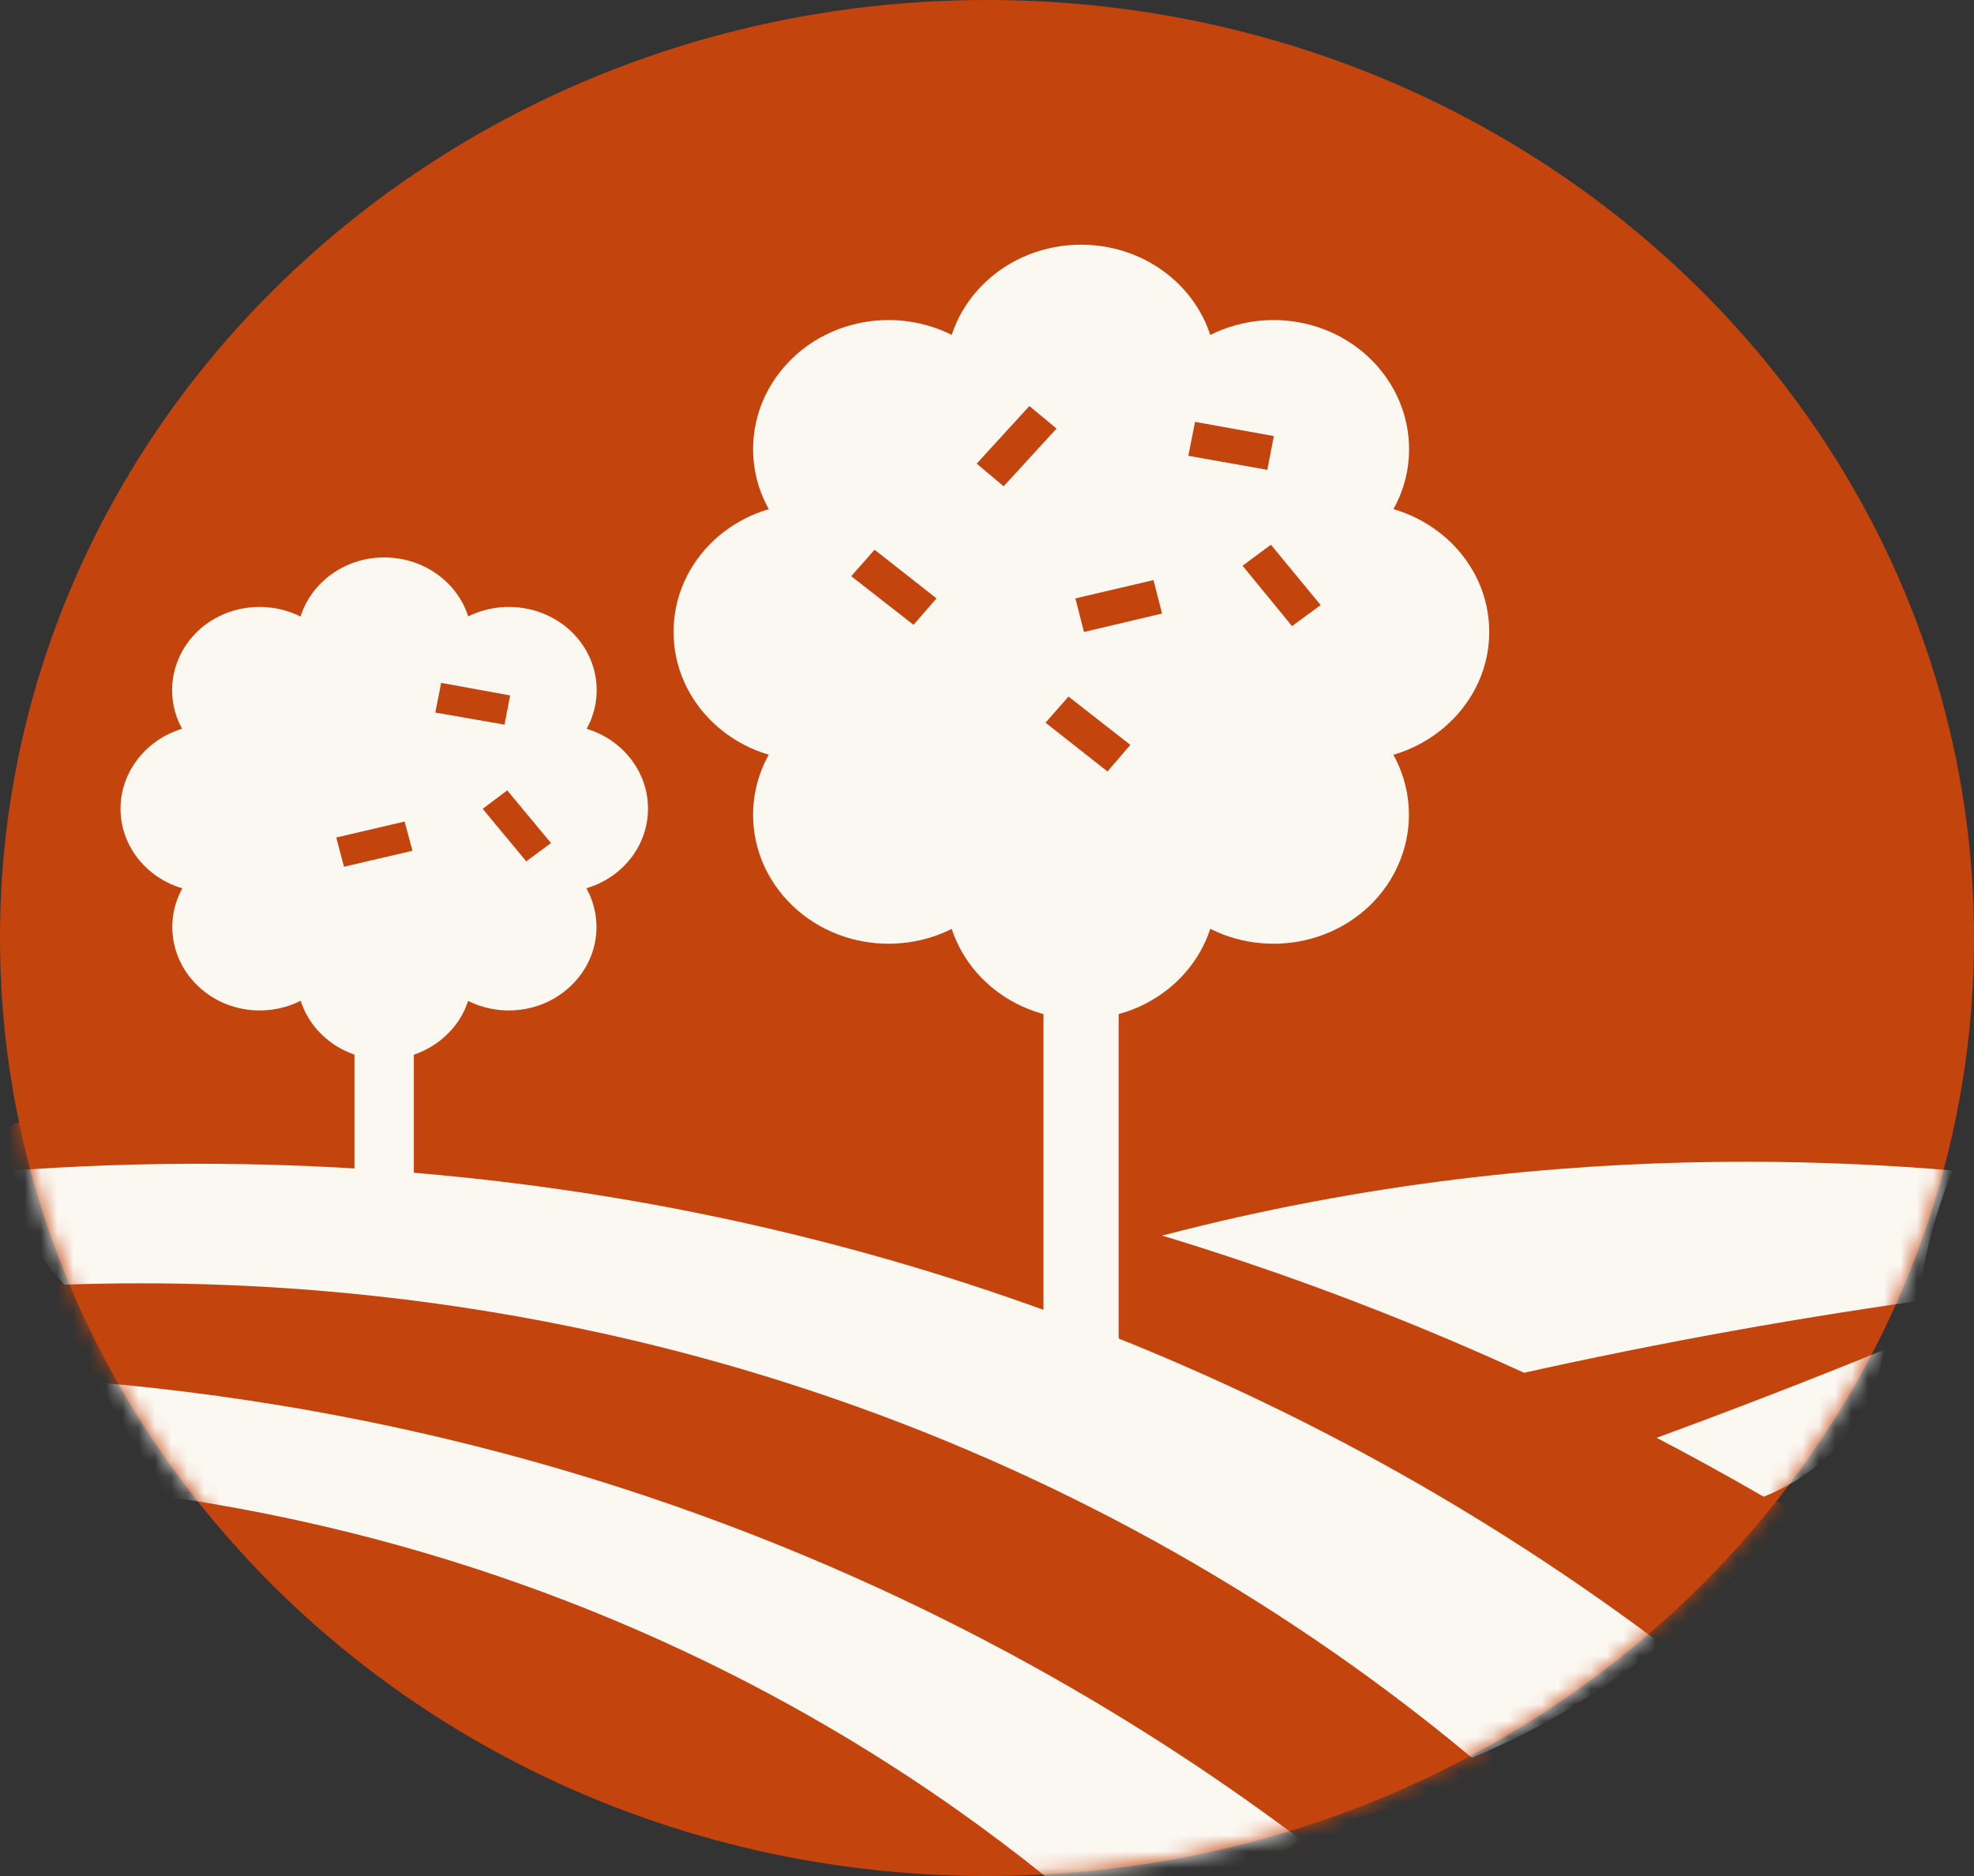 <svg xmlns="http://www.w3.org/2000/svg" fill="none" viewBox="0 0 121 115"><rect x="0" y="0" width="121" height="115" fill="#333333" stroke="none"/><path fill="#C3440D" d="M60.5 115c33.413 0 60.5-25.744 60.5-57.5S93.913 0 60.5 0 0 25.744 0 57.5 27.087 115 60.5 115Z"/><mask id="a" width="121" height="115" x="0" y="0" maskUnits="userSpaceOnUse" style="mask-type:alpha"><path fill="#fff" d="M60.5 115c33.413 0 60.5-25.744 60.5-57.5S93.913 0 60.5 0 0 25.744 0 57.5 27.087 115 60.5 115Z"/></mask><g mask="url(#a)"><path fill="#FBF8F2" d="M117.58 79.75c-16.772 2.39-35.437 6.41-55.208 13.02-5.692 1.9-11.143 3.91-16.34 5.98-1.589-.19-3.356-.49-5.261-1-3.977-1.06-7.144-2.61-9.47-4 6.313-4.24 13.983-8.61 23.064-12.35 26.283-10.84 50.694-10.88 65.319-9.65-.368.91-.726 1.91-1.052 3-.536 1.82-.863 3.51-1.052 5ZM108.111 91.75c-11.038 6.15-22.107 12.44-33.175 18.88-1.221.71-2.431 1.42-3.651 2.12-3.125-1.17-6.723-2.77-10.522-5-2.841-1.67-5.293-3.38-7.365-5 4.451-1.07 8.954-2.24 13.531-3.5 17.592-4.85 33.786-10.5 48.548-16.5-.169 1.05-.621 3.01-2.105 5-1.841 2.47-4.208 3.58-5.26 4Z"/><path fill="#C3440D" d="M3.945 75.75c12.416-1.28 35.49-1.95 61.026 8 13.72 5.35 24.2 12.23 31.565 18 10.258 1.25 11.605-5.23 13.415-6.75 0 0 1.052-2.5-1.841-3.25-8.933-5.17-20.034-10.54-33.26-14.87-29.629-9.7-56.07-9.62-73.01-8.13-2.367 0-1.652 1.69-1.315 2.75.442 1.41 3.146 3 3.419 4.25Z"/><path fill="#C3440D" d="M9.207 86.75c11.584 1.52 26.736 4.77 43.139 12C60.963 102.55 70.685 109.48 76.809 113.5c.947.3 5.524.25 6.313-2 3.988-1.29 8.502-2.75 8.944-3.5-5.913-4.93-17.519-12.57-27.093-17.25-24.168-11.81-47.211-12.57-59.974-12-3.946-.75-.947 2.57-.263 3.75 1.084 1.86 2.105 3.5 4.472 4.25Z"/><path fill="#FBF8F2" d="M3.946 78.75c11.353-.4 30.86.35 52.609 9 15.172 6.04 26.336 13.89 33.669 20 1.326-.55 2.746-1.21 4.209-2 2.988-1.62 5.429-3.38 7.365-5-8.354-6.27-19.939-13.57-34.88-19.35-27.325-10.57-51.956-10.67-66.129-9.65.063.94.284 2.39 1.052 4 .663 1.37 1.484 2.36 2.104 3ZM6.05 84.75c9.122.8 20.78 2.67 33.67 7 17.939 6.03 31.281 14.46 39.983 21-1.168.89-3.293 2.26-6.313 3-3.756.92-6.892.37-8.417 0-5.861-4.82-14.594-10.96-26.304-16-11.016-4.74-21.001-6.93-28.409-8-1.399-2.33-2.809-4.67-4.209-7Z"/></g><path fill="#C3440D" d="M28.861 47.6c1.162 0 2.104-.895 2.104-2s-.942-2-2.104-2-2.104.895-2.104 2 .942 2 2.104 2Z"/><path fill="#FBF8F2" d="M57.964 54.59c0 4.37 3.714 7.88 8.302 7.88s8.291-3.51 8.291-7.88V22.88c0-4.37-3.704-7.88-8.291-7.88s-8.302 3.51-8.302 7.88v31.71Z"/><path fill="#FBF8F2" d="M49.589 30.86c-4.588 0-8.302 3.51-8.302 7.88 0 4.34 3.714 7.88 8.302 7.88h33.364c4.588 0 8.333-3.54 8.333-7.88 0-4.37-3.746-7.88-8.333-7.88H49.589Z"/><path fill="#FBF8F2" d="M72.2 55.54c3.241 3.08 8.491 3.08 11.732 0 3.241-3.11 3.241-8.1 0-11.17l-23.59-22.44c-3.251-3.08-8.502-3.08-11.742 0-3.251 3.11-3.251 8.1 0 11.17l23.6 22.44Z"/><path fill="#FBF8F2" d="M48.599 44.37c-3.251 3.08-3.251 8.07 0 11.17 3.241 3.08 8.491 3.08 11.742 0l23.59-22.44c3.272-3.08 3.241-8.07 0-11.17-3.241-3.08-8.491-3.08-11.732 0l-23.6 22.44ZM68.57 52.51h-4.609v30.08h4.609v-30.08ZM18.192 59.84c0 2.82 2.388 5.11 5.356 5.11 2.988 0 5.387-2.29 5.387-5.11v-20.56c0-2.82-2.399-5.11-5.387-5.11-2.967 0-5.356 2.29-5.356 5.11v20.56Z"/><path fill="#FBF8F2" d="M12.753 44.44c-2.946 0-5.366 2.32-5.366 5.13 0 2.82 2.409 5.11 5.366 5.11h21.591c2.978 0 5.377-2.29 5.377-5.11 0-2.82-2.399-5.13-5.377-5.13H12.753Z"/><path fill="#FBF8F2" d="M27.388 60.44c2.094 2 5.503 2 7.597 0 2.104-2 2.104-5.23 0-7.21l-15.288-14.54c-2.083-1.98-5.492-1.98-7.576 0-2.094 2.01-2.094 5.23 0 7.23l15.267 14.52Z"/><path fill="#FBF8F2" d="M12.132 53.23c-2.094 1.98-2.094 5.21 0 7.21 2.083 2 5.492 2 7.576 0l15.288-14.52c2.104-2 2.104-5.23 0-7.23-2.104-1.98-5.503-1.98-7.597 0l-15.267 14.54Z"/><path fill="#FBF8F2" d="M25.368 58.48h-3.641v19.48h3.641V58.48Z"/><path fill="#C3440D" d="m67.886 47.29 1.399-1.63-3.788-2.96-1.41 1.6 3.798 2.99ZM79.196 38.38l1.757-1.29-3.051-3.7-1.736 1.29 3.03 3.7ZM59.868 28.42l1.652 1.39 3.241-3.54-1.663-1.38-3.23 3.53ZM77.682 28.8l.4-2.07-4.83-.87-.41 2.08 4.84.86ZM65.918 36.68l.526 2.06 4.787-1.13-.526-2.05-4.787 1.12ZM55.996 38.3l1.41-1.62-3.798-2.98-1.431 1.62 3.819 2.98ZM32.259 52.8l1.515-1.12-2.683-3.23-1.505 1.13 2.672 3.22ZM30.924 44.42l.347-1.79-4.23-.77-.358 1.82 4.24.74ZM20.612 51.34l.473 1.79 4.198-.98-.484-1.79-4.188.98Z"/></svg>